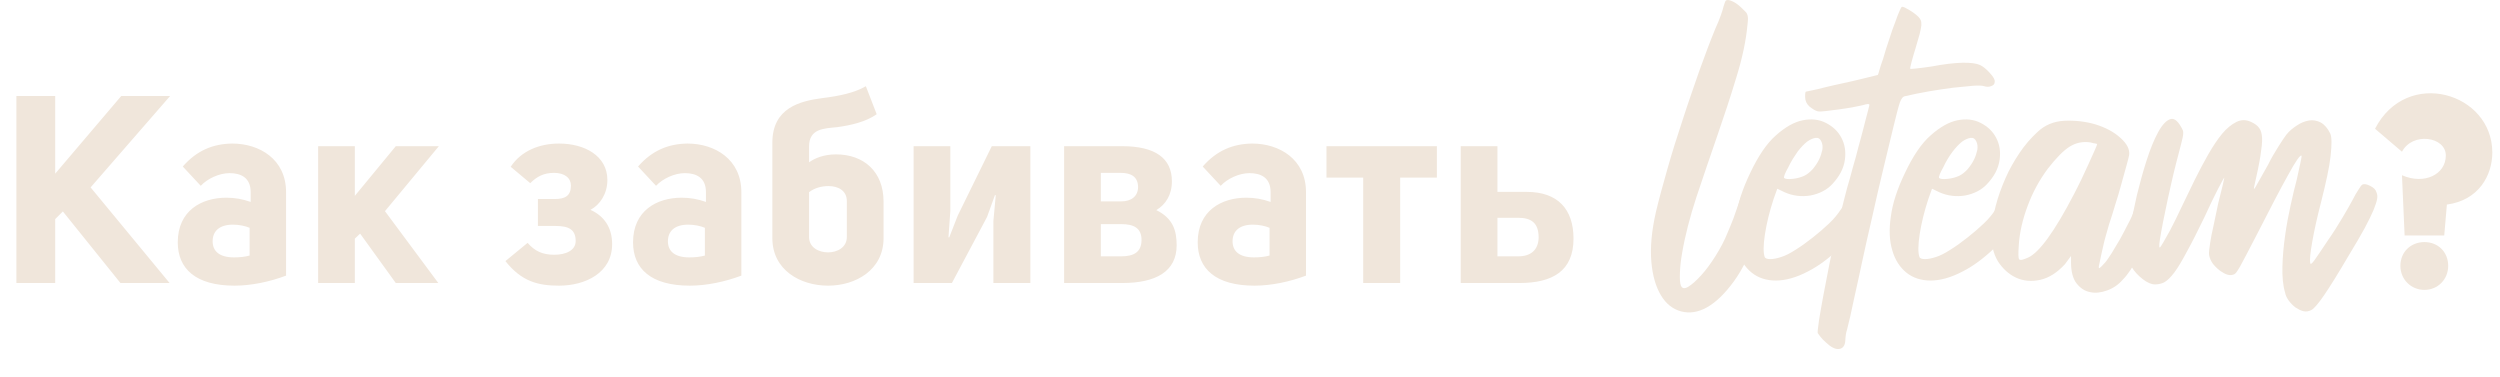 <?xml version="1.0" encoding="UTF-8"?> <svg xmlns="http://www.w3.org/2000/svg" width="265" height="40" viewBox="0 0 265 40" fill="none"><path d="M18.032 10.176L9.604 19.864L17.976 30H12.768L6.664 22.412L5.852 23.224V30H1.736V10.176H5.852V18.408L12.852 10.176H18.032ZM18.843 25.688C18.843 22.328 21.363 20.956 23.995 20.956C24.863 20.956 25.703 21.096 26.571 21.404V20.368C26.571 18.828 25.535 18.352 24.331 18.352C23.239 18.352 21.979 18.94 21.279 19.696L19.375 17.652C20.859 15.944 22.595 15.244 24.611 15.216C27.495 15.216 30.323 16.868 30.323 20.368V29.216C28.615 29.86 26.655 30.28 24.863 30.28C20.747 30.28 18.843 28.488 18.843 25.688ZM26.459 27.088V24.148C26.011 23.952 25.339 23.812 24.695 23.812C23.211 23.812 22.539 24.54 22.539 25.576C22.539 26.612 23.239 27.284 24.807 27.284C25.395 27.284 25.955 27.228 26.459 27.088ZM41.954 30L38.174 24.764L37.614 25.296V30H33.722V15.496H37.614V20.76L41.954 15.496H46.518L40.806 22.384L46.462 30H41.954ZM59.258 15.216C61.946 15.216 64.382 16.504 64.382 19.08C64.382 20.536 63.598 21.712 62.59 22.244C64.018 22.888 64.886 24.092 64.886 25.884C64.886 28.936 62.03 30.28 59.258 30.28C57.018 30.28 55.282 29.832 53.574 27.676L55.926 25.744C56.682 26.612 57.494 27.004 58.754 27.004C59.958 27.004 61.022 26.556 61.022 25.548C61.022 24.316 60.266 23.952 58.894 23.952H57.018V21.096H58.81C59.902 21.096 60.518 20.76 60.518 19.668C60.518 18.884 59.874 18.324 58.726 18.324C57.634 18.324 56.906 18.716 56.206 19.416L54.134 17.68C55.254 15.972 57.214 15.216 59.258 15.216ZM67.103 25.688C67.103 22.328 69.623 20.956 72.255 20.956C73.123 20.956 73.963 21.096 74.831 21.404V20.368C74.831 18.828 73.795 18.352 72.591 18.352C71.499 18.352 70.239 18.94 69.539 19.696L67.635 17.652C69.119 15.944 70.855 15.244 72.871 15.216C75.755 15.216 78.583 16.868 78.583 20.368V29.216C76.875 29.86 74.915 30.28 73.123 30.28C69.007 30.28 67.103 28.488 67.103 25.688ZM74.719 27.088V24.148C74.271 23.952 73.599 23.812 72.955 23.812C71.471 23.812 70.799 24.54 70.799 25.576C70.799 26.612 71.499 27.284 73.067 27.284C73.655 27.284 74.215 27.228 74.719 27.088ZM91.781 9.14L92.929 12.108C91.781 12.92 90.185 13.284 88.729 13.48C87.357 13.62 85.761 13.62 85.761 15.524V17.204C86.349 16.784 87.301 16.364 88.617 16.364C91.529 16.364 93.657 18.156 93.657 21.376V25.24C93.657 28.628 90.689 30.28 87.777 30.28C84.837 30.28 81.869 28.628 81.869 25.24V15.132C81.869 11.408 84.837 10.708 87.161 10.4C88.981 10.176 90.577 9.84 91.781 9.14ZM87.833 19.724C87.077 19.724 86.349 19.92 85.761 20.368V25.128C85.761 26.22 86.769 26.752 87.777 26.752C88.757 26.752 89.765 26.22 89.765 25.128V21.32C89.765 20.2 88.841 19.724 87.833 19.724ZM105.298 23.448L105.55 20.704L105.466 20.676L104.626 23L100.902 30H96.842V15.496H100.734V22.384L100.538 25.156H100.622L101.518 22.86L105.13 15.496H109.218V30H105.298V23.448ZM112.797 15.496H118.957C122.429 15.496 124.221 16.756 124.221 19.22C124.221 20.676 123.549 21.684 122.569 22.272C124.333 23.14 124.725 24.428 124.725 25.996C124.725 28.768 122.541 30 118.957 30H112.797V15.496ZM116.689 21.348H118.845C119.937 21.348 120.637 20.788 120.637 19.808C120.609 18.716 119.881 18.324 118.789 18.324H116.689V21.348ZM116.689 27.172H118.845C120.189 27.172 120.973 26.724 121.001 25.492C121.029 24.176 120.189 23.756 118.845 23.756H116.689V27.172ZM126.956 25.688C126.956 22.328 129.476 20.956 132.108 20.956C132.976 20.956 133.816 21.096 134.684 21.404V20.368C134.684 18.828 133.648 18.352 132.444 18.352C131.352 18.352 130.092 18.94 129.392 19.696L127.488 17.652C128.972 15.944 130.708 15.244 132.724 15.216C135.608 15.216 138.436 16.868 138.436 20.368V29.216C136.728 29.86 134.768 30.28 132.976 30.28C128.86 30.28 126.956 28.488 126.956 25.688ZM134.572 27.088V24.148C134.124 23.952 133.452 23.812 132.808 23.812C131.324 23.812 130.652 24.54 130.652 25.576C130.652 26.612 131.352 27.284 132.92 27.284C133.508 27.284 134.068 27.228 134.572 27.088ZM148.418 30H144.498V18.828H140.606V15.496H152.31V18.828H148.418V30ZM158.728 20.34H161.836C165.112 20.34 166.792 22.16 166.792 25.296C166.792 28.74 164.552 30 161.052 30H154.836V15.496H158.728V20.34ZM158.728 27.172H160.94C162.256 27.172 163.068 26.5 163.096 25.184C163.096 23.644 162.34 23.084 160.912 23.084H158.728V27.172ZM254.609 16.084L251.753 13.648C255.113 7.124 264.185 9.812 264.185 16.168C264.185 18.604 262.729 21.236 259.369 21.684L259.089 24.96H254.889L254.609 18.576C256.989 19.612 259.257 18.492 259.257 16.476C259.257 14.488 255.729 13.956 254.609 16.084ZM254.441 28.18C254.441 26.696 255.561 25.66 256.989 25.66C258.417 25.66 259.509 26.696 259.509 28.18C259.509 29.608 258.417 30.728 256.989 30.728C255.561 30.728 254.441 29.608 254.441 28.18Z" fill="#F0E6DB"></path><path d="M186.184 19.98C186.466 20.133 186.672 20.312 186.851 20.516C187.005 20.72 187.082 20.976 187.082 21.308C187.082 21.64 187.031 22.049 186.903 22.585C186.774 23.122 186.595 23.76 186.338 24.552C185.594 26.749 184.746 28.512 183.797 29.815C182.847 31.118 181.897 32.038 180.947 32.574C179.998 33.111 179.074 33.238 178.201 33.008C177.328 32.778 176.609 32.216 176.07 31.322C175.531 30.428 175.172 29.253 175.043 27.746C174.915 26.238 175.069 24.476 175.531 22.457C175.839 21.155 176.25 19.647 176.738 17.936C177.225 16.224 177.764 14.487 178.355 12.724C178.92 10.962 179.536 9.224 180.126 7.513C180.742 5.801 181.307 4.294 181.846 2.991C182.051 2.531 182.257 2.071 182.411 1.612C182.565 1.152 182.667 0.871 182.693 0.692C182.744 0.539 182.796 0.411 182.821 0.309C182.847 0.206 182.898 0.104 182.95 0.053C183.104 -0.049 183.335 0.002 183.668 0.155C184.002 0.309 184.336 0.564 184.669 0.896C184.823 1.049 184.952 1.177 185.054 1.279C185.157 1.382 185.209 1.509 185.234 1.612C185.26 1.714 185.286 1.841 185.286 1.995C185.286 2.148 185.26 2.352 185.234 2.608C185.08 4.294 184.695 6.133 184.053 8.203C183.437 10.246 182.744 12.341 182 14.487C181.255 16.633 180.537 18.753 179.818 20.899C179.125 23.02 178.611 25.012 178.303 26.826C178.175 27.541 178.098 28.231 178.072 28.895C178.047 29.559 178.072 30.019 178.175 30.275C178.303 30.581 178.56 30.633 178.945 30.402C179.33 30.173 179.792 29.764 180.306 29.202C180.819 28.64 181.332 27.95 181.846 27.133C182.359 26.315 182.796 25.498 183.129 24.655C183.309 24.246 183.514 23.735 183.745 23.147C183.951 22.534 184.156 21.998 184.31 21.538C184.618 20.618 184.875 20.056 185.106 19.852C185.337 19.673 185.696 19.698 186.184 19.98Z" fill="#F0E6DB"></path><path d="M196.863 21.947C197.402 22.253 197.556 22.662 197.377 23.173C197.197 23.684 196.606 24.527 195.605 25.702C194.245 27.107 192.91 28.129 191.652 28.768C190.394 29.432 189.239 29.738 188.238 29.738C187.237 29.738 186.364 29.457 185.671 28.895C184.978 28.333 184.465 27.541 184.183 26.545C183.874 25.549 183.823 24.323 184.028 22.943C184.208 21.538 184.722 20.005 185.517 18.345C186.364 16.556 187.263 15.203 188.264 14.334C189.239 13.465 190.189 12.929 191.088 12.75C191.986 12.571 192.807 12.648 193.552 13.031C194.296 13.414 194.835 13.925 195.195 14.615C195.554 15.305 195.682 16.071 195.554 16.965C195.426 17.859 194.989 18.702 194.194 19.545C193.603 20.159 192.833 20.542 191.909 20.721C190.985 20.874 190.061 20.772 189.188 20.388L188.392 20.005L188.007 21.078C187.571 22.407 187.263 23.658 187.083 24.834C186.903 26.009 186.903 26.801 187.057 27.235C187.109 27.388 187.314 27.465 187.648 27.465C187.982 27.465 188.367 27.388 188.829 27.235C189.239 27.107 189.753 26.852 190.343 26.468C190.959 26.085 191.55 25.651 192.166 25.166C192.782 24.68 193.346 24.195 193.886 23.684C194.425 23.173 194.81 22.688 195.092 22.253C195.374 21.845 195.631 21.64 195.862 21.589C196.093 21.589 196.427 21.691 196.863 21.947ZM189.547 17.757C189.393 18.038 189.265 18.268 189.188 18.472C189.111 18.677 189.085 18.805 189.111 18.856C189.239 18.983 189.547 19.009 190.035 18.958C190.523 18.907 190.934 18.779 191.267 18.626C191.575 18.472 191.858 18.242 192.14 17.936C192.397 17.629 192.628 17.297 192.807 16.94C192.987 16.582 193.09 16.224 193.167 15.892C193.218 15.56 193.192 15.254 193.064 14.998C192.936 14.717 192.756 14.589 192.474 14.615C192.217 14.64 191.909 14.768 191.575 14.998C191.242 15.254 190.908 15.611 190.548 16.071C190.215 16.556 189.855 17.093 189.547 17.757Z" fill="#F0E6DB"></path><path d="M209.902 6.9C210.21 7.053 210.569 7.334 210.928 7.743C211.313 8.151 211.468 8.458 211.442 8.662C211.442 8.892 211.313 9.045 211.082 9.122C210.851 9.224 210.569 9.224 210.261 9.122C210.081 9.071 209.696 9.045 209.08 9.097C208.49 9.148 207.797 9.224 207.001 9.301C206.205 9.403 205.358 9.531 204.46 9.684C203.561 9.837 202.714 10.016 201.944 10.195C201.713 10.221 201.533 10.45 201.379 10.885C201.225 11.345 200.994 12.239 200.686 13.516C200.378 14.793 200.019 16.275 199.634 17.885C199.249 19.52 198.838 21.206 198.453 22.994C198.042 24.757 197.683 26.366 197.375 27.797C197.195 28.691 196.99 29.559 196.81 30.402C196.631 31.245 196.451 31.986 196.323 32.625C196.194 33.289 196.066 33.8 195.963 34.209C195.861 34.618 195.809 34.873 195.784 34.95C195.732 35.103 195.681 35.282 195.655 35.512C195.63 35.716 195.604 35.92 195.604 36.074C195.578 36.636 195.347 36.942 194.936 36.993C194.526 37.045 194.064 36.789 193.525 36.278C193.319 36.099 193.114 35.895 192.96 35.691C192.806 35.486 192.703 35.358 192.678 35.307C192.652 35.205 192.703 34.771 192.806 34.005C192.934 33.238 193.088 32.293 193.294 31.22C193.499 30.121 193.73 28.997 193.961 27.771C194.218 26.57 194.449 25.497 194.654 24.552C194.757 24.169 194.859 23.684 195.013 23.071C195.142 22.457 195.322 21.768 195.501 21.052C195.681 20.311 195.886 19.571 196.117 18.804C196.323 18.038 196.528 17.271 196.733 16.582C196.913 15.866 197.093 15.202 197.272 14.563C197.452 13.925 197.58 13.363 197.709 12.877C197.837 12.392 197.94 12.009 198.017 11.702C198.094 11.396 198.145 11.217 198.145 11.191C198.196 11.038 198.094 10.987 197.76 11.064C197.452 11.166 197.016 11.242 196.502 11.345C195.963 11.447 195.45 11.524 194.911 11.6C194.372 11.677 193.91 11.728 193.473 11.779C193.063 11.83 192.806 11.83 192.703 11.805C192.447 11.753 192.164 11.575 191.805 11.294C191.497 11.013 191.343 10.681 191.343 10.272C191.343 9.889 191.368 9.71 191.445 9.71C191.471 9.71 191.676 9.659 192.062 9.582C192.447 9.505 192.909 9.403 193.473 9.25C194.038 9.122 194.628 8.969 195.27 8.841C195.912 8.713 196.502 8.56 197.067 8.432C197.632 8.305 198.273 8.126 199.044 7.947C199.069 7.921 199.146 7.743 199.223 7.41C199.326 7.078 199.429 6.695 199.608 6.235C199.814 5.495 200.045 4.779 200.276 4.115C200.481 3.451 200.686 2.863 200.892 2.352C201.071 1.841 201.225 1.433 201.354 1.152C201.482 0.845 201.559 0.717 201.636 0.717C201.765 0.717 202.021 0.845 202.406 1.075C202.791 1.305 203.125 1.56 203.356 1.79C203.484 1.918 203.561 2.046 203.613 2.173C203.664 2.301 203.664 2.48 203.664 2.684C203.638 2.914 203.587 3.195 203.484 3.604C203.382 3.987 203.228 4.498 203.048 5.111C202.868 5.699 202.714 6.21 202.612 6.619C202.509 7.027 202.458 7.257 202.483 7.283C202.509 7.308 202.74 7.308 203.151 7.257C203.561 7.206 204.1 7.129 204.716 7.053C207.386 6.542 209.132 6.542 209.902 6.9Z" fill="#F0E6DB"></path><path d="M213.265 21.947C213.805 22.253 213.959 22.662 213.779 23.173C213.599 23.684 213.009 24.527 212.008 25.702C210.647 27.107 209.312 28.129 208.055 28.768C206.797 29.432 205.642 29.738 204.641 29.738C203.639 29.738 202.767 29.457 202.074 28.895C201.381 28.333 200.867 27.541 200.585 26.545C200.277 25.549 200.225 24.323 200.431 22.943C200.611 21.538 201.124 20.005 201.92 18.345C202.767 16.556 203.665 15.203 204.666 14.334C205.642 13.465 206.591 12.929 207.49 12.75C208.388 12.571 209.21 12.648 209.954 13.031C210.699 13.414 211.238 13.925 211.597 14.615C211.956 15.305 212.085 16.071 211.956 16.965C211.828 17.859 211.392 18.702 210.596 19.545C210.005 20.159 209.235 20.542 208.311 20.721C207.387 20.874 206.463 20.772 205.59 20.388L204.795 20.005L204.41 21.078C203.973 22.407 203.665 23.658 203.485 24.834C203.306 26.009 203.306 26.801 203.46 27.235C203.511 27.388 203.717 27.465 204.05 27.465C204.384 27.465 204.769 27.388 205.231 27.235C205.642 27.107 206.155 26.852 206.745 26.468C207.362 26.085 207.952 25.651 208.568 25.166C209.184 24.68 209.749 24.195 210.288 23.684C210.827 23.173 211.212 22.688 211.494 22.253C211.777 21.845 212.033 21.64 212.264 21.589C212.495 21.589 212.829 21.691 213.265 21.947ZM205.975 17.757C205.821 18.038 205.693 18.268 205.616 18.472C205.539 18.677 205.513 18.805 205.539 18.856C205.667 18.983 205.975 19.009 206.463 18.958C206.951 18.907 207.362 18.779 207.695 18.626C208.003 18.472 208.286 18.242 208.568 17.936C208.825 17.629 209.056 17.297 209.235 16.94C209.415 16.582 209.518 16.224 209.595 15.892C209.646 15.56 209.62 15.254 209.492 14.998C209.364 14.717 209.184 14.589 208.902 14.615C208.645 14.64 208.337 14.768 208.003 14.998C207.67 15.254 207.336 15.611 206.977 16.071C206.617 16.556 206.283 17.093 205.975 17.757Z" fill="#F0E6DB"></path><path d="M226.229 22.304C226.485 21.615 226.794 21.257 227.204 21.231C227.615 21.206 228.026 21.487 228.411 22.125C228.539 22.304 228.59 22.483 228.565 22.611C228.539 22.739 228.462 23.071 228.308 23.556C227.872 24.757 227.333 25.957 226.716 27.107C226.1 28.282 225.536 29.125 225.022 29.636C224.56 30.173 223.996 30.556 223.354 30.786C222.712 31.016 222.122 31.092 221.557 30.965C220.992 30.862 220.53 30.556 220.119 30.045C219.734 29.56 219.529 28.793 219.529 27.822V27.133L218.887 28.001C218.066 28.895 217.193 29.457 216.269 29.662C215.345 29.866 214.472 29.79 213.702 29.432C212.932 29.074 212.29 28.487 211.777 27.695C211.289 26.877 211.058 25.906 211.11 24.706C211.135 23.786 211.289 22.815 211.546 21.819C211.803 20.823 212.162 19.852 212.573 18.907C212.983 17.961 213.497 17.067 214.062 16.224C214.626 15.381 215.268 14.64 215.961 14.002C216.731 13.261 217.707 12.852 218.836 12.801C219.965 12.75 221.069 12.878 222.122 13.184C223.174 13.516 224.073 13.976 224.766 14.615C225.459 15.228 225.767 15.841 225.69 16.429C225.664 16.607 225.561 16.991 225.407 17.553C225.253 18.115 225.074 18.753 224.868 19.494C224.663 20.235 224.458 20.976 224.201 21.742C223.97 22.509 223.765 23.198 223.559 23.786C223.431 24.22 223.328 24.604 223.225 24.961C223.123 25.293 223.046 25.625 222.969 25.957C222.892 26.29 222.815 26.622 222.738 26.979C222.661 27.337 222.584 27.746 222.481 28.206C222.455 28.384 222.481 28.461 222.558 28.41C222.635 28.359 222.84 28.18 223.148 27.822C223.328 27.618 223.559 27.26 223.842 26.826C224.124 26.366 224.406 25.881 224.714 25.37C225.022 24.833 225.279 24.297 225.561 23.761C225.869 23.198 226.075 22.713 226.229 22.304ZM219.863 20.542C220.068 20.133 220.325 19.648 220.607 19.06C220.89 18.472 221.146 17.885 221.403 17.348C221.66 16.786 221.865 16.326 222.045 15.918C222.224 15.534 222.301 15.305 222.301 15.254C222.25 15.254 222.173 15.228 222.07 15.202C222.019 15.202 221.839 15.177 221.608 15.1C220.787 14.972 220.068 15.126 219.401 15.534C218.733 15.943 217.963 16.735 217.065 17.885C216.192 19.06 215.473 20.363 214.934 21.819C214.395 23.25 214.062 24.68 213.985 26.085C213.933 26.903 213.933 27.363 214.036 27.49C214.139 27.618 214.447 27.541 214.96 27.311C216.141 26.8 217.784 24.552 219.863 20.542Z" fill="#F0E6DB"></path><path d="M250.407 19.571C250.587 19.468 250.87 19.52 251.229 19.698C251.588 19.877 251.819 20.082 251.896 20.363C251.999 20.593 252.025 20.822 251.973 21.103C251.922 21.384 251.794 21.768 251.588 22.279C251.383 22.764 251.075 23.403 250.664 24.169C250.253 24.935 249.689 25.881 248.996 27.03C247.841 28.997 246.968 30.402 246.352 31.297C245.736 32.191 245.299 32.702 245.017 32.855C244.735 33.008 244.452 33.059 244.144 32.983C243.836 32.906 243.579 32.753 243.297 32.574C243.04 32.37 242.809 32.14 242.604 31.859C242.399 31.578 242.27 31.297 242.219 31.015C241.988 30.249 241.911 29.304 241.937 28.256C241.962 27.183 242.065 26.085 242.219 24.986C242.373 23.863 242.578 22.79 242.809 21.742C243.04 20.695 243.246 19.801 243.451 19.06C243.605 18.37 243.733 17.782 243.836 17.297C243.939 16.812 243.99 16.531 243.964 16.505C243.836 16.377 243.348 17.067 242.527 18.574C241.68 20.082 240.602 22.176 239.241 24.833C238.779 25.727 238.394 26.443 238.112 27.005C237.829 27.541 237.598 27.976 237.444 28.256C237.265 28.563 237.136 28.767 237.034 28.895C236.931 29.023 236.803 29.099 236.674 29.125C236.495 29.176 236.289 29.176 236.058 29.099C235.827 29.023 235.622 28.895 235.391 28.742C235.16 28.589 234.98 28.41 234.801 28.231C234.621 28.052 234.492 27.873 234.415 27.72C234.261 27.439 234.184 27.183 234.159 26.979C234.133 26.775 234.184 26.315 234.287 25.676C234.338 25.267 234.467 24.68 234.647 23.863C234.826 23.045 234.98 22.279 235.134 21.538C235.314 20.822 235.468 20.209 235.596 19.673C235.725 19.136 235.776 18.855 235.776 18.83C235.75 18.83 235.519 19.238 235.109 20.03C234.698 20.848 234.21 21.819 233.671 23.019C232.927 24.552 232.311 25.779 231.797 26.698C231.309 27.618 230.873 28.359 230.488 28.87C230.103 29.381 229.769 29.713 229.461 29.892C229.153 30.07 228.794 30.147 228.435 30.147C228.049 30.147 227.613 29.968 227.125 29.585C226.638 29.202 226.227 28.767 225.945 28.282C225.791 28.001 225.688 27.746 225.637 27.49C225.585 27.235 225.56 26.826 225.56 26.238C225.56 25.83 225.637 25.114 225.816 24.092C225.996 23.07 226.227 21.947 226.509 20.695C226.817 19.443 227.151 18.217 227.536 17.016C227.921 15.815 228.332 14.793 228.768 14.002C229.205 13.21 229.641 12.75 230.077 12.622C230.514 12.494 230.95 12.903 231.387 13.823C231.438 13.976 231.438 14.231 231.361 14.589C231.284 14.947 231.13 15.534 230.924 16.326C230.77 16.888 230.591 17.604 230.385 18.447C230.18 19.29 230 20.158 229.795 21.052C229.615 21.947 229.436 22.764 229.282 23.53C229.128 24.297 229.025 24.935 228.948 25.395C228.845 26.059 228.871 26.315 228.974 26.213C229.076 26.111 229.436 25.497 230.026 24.424C230.437 23.658 230.847 22.79 231.284 21.87C231.72 20.95 232.182 20.005 232.644 19.06C233.106 18.114 233.594 17.22 234.082 16.352C234.569 15.509 235.057 14.768 235.545 14.18C236.033 13.593 236.546 13.184 237.059 12.928C237.573 12.673 238.086 12.673 238.625 12.928C239.01 13.107 239.293 13.312 239.472 13.567C239.652 13.797 239.755 14.155 239.78 14.615C239.806 15.074 239.729 15.713 239.601 16.556C239.472 17.374 239.241 18.472 238.933 19.826C238.882 20.107 238.933 20.082 239.113 19.775C239.293 19.468 239.729 18.677 240.422 17.45C240.756 16.761 241.141 16.122 241.526 15.509C241.911 14.896 242.193 14.487 242.347 14.283C242.655 13.899 243.015 13.593 243.451 13.312C243.862 13.031 244.298 12.852 244.735 12.775C245.171 12.699 245.582 12.775 245.992 12.98C246.403 13.21 246.737 13.593 247.019 14.18C247.173 14.563 247.173 15.33 247.045 16.531C246.916 17.731 246.557 19.341 246.044 21.384C245.607 23.07 245.299 24.476 245.094 25.651C244.889 26.826 244.812 27.567 244.889 27.899C244.914 28.052 245.068 27.95 245.325 27.592C245.582 27.235 246.069 26.519 246.762 25.472C247.301 24.706 247.815 23.888 248.303 23.07C248.79 22.253 249.15 21.614 249.381 21.18C249.586 20.771 249.791 20.414 249.997 20.107C250.176 19.826 250.305 19.622 250.407 19.571Z" fill="#F0E6DB"></path></svg> 